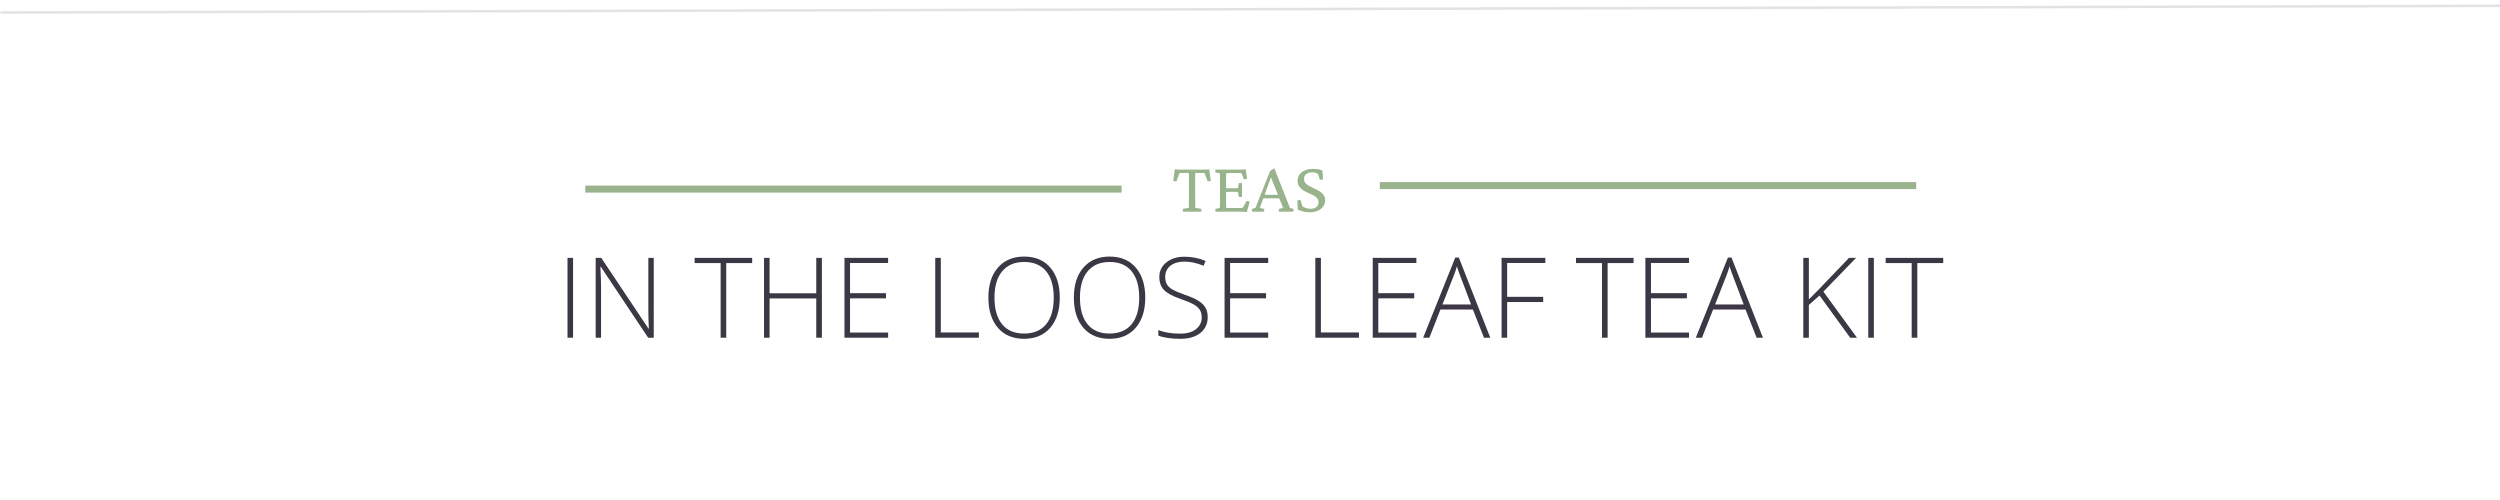 <svg xmlns="http://www.w3.org/2000/svg" xmlns:xlink="http://www.w3.org/1999/xlink" width="1000" zoomAndPan="magnify" viewBox="0 0 750 150" height="200" preserveAspectRatio="xMidYMid meet" version="1.0"><defs><filter x="0%" y="0%" width="100%" height="100%" id="59dc37cccc"><feColorMatrix values="0 0 0 0 1 0 0 0 0 1 0 0 0 0 1 0 0 0 1 0" color-interpolation-filters="sRGB"/></filter><g/><mask id="2e5f981c6e"><g filter="url(#59dc37cccc)"><rect x="-75" width="900" fill="#000000" y="-15" height="180" fill-opacity="0.15"/></g></mask><clipPath id="6c0d061454"><path d="M 0 0.238 L 750 0.238 L 750 5.762 L 0 5.762 Z M 0 0.238 " clip-rule="nonzero"/></clipPath><clipPath id="be1188adc2"><rect x="0" width="750" y="0" height="6"/></clipPath></defs><rect x="-75" width="900" fill="#ffffff" y="-15" height="180" fill-opacity="1"/><rect x="-75" width="900" fill="#ffffff" y="-15" height="180" fill-opacity="1"/><rect x="-75" width="900" fill="#ffffff" y="-15" height="180" fill-opacity="1"/><g fill="#99b38c" fill-opacity="1"><g transform="translate(351.631, 63.502)"><g><path d="M 11.141 -12.703 L 11.609 -9.219 L 10.656 -9.109 L 9.766 -11.547 C 9.648 -11.578 9.516 -11.594 9.359 -11.594 C 9.211 -11.602 9.082 -11.609 8.969 -11.609 L 8.188 -11.609 C 8.039 -11.609 7.848 -11.609 7.609 -11.609 C 7.367 -11.609 7.145 -11.602 6.938 -11.594 C 6.938 -11.477 6.93 -11.207 6.922 -10.781 C 6.922 -10.352 6.922 -9.859 6.922 -9.297 C 6.922 -8.742 6.922 -8.211 6.922 -7.703 L 6.922 -4.797 C 6.922 -3.891 6.926 -3.102 6.938 -2.438 C 6.957 -1.77 6.969 -1.332 6.969 -1.125 L 8.797 -0.859 L 8.734 0 L 3.25 0 L 3.203 -0.859 L 5.016 -1.125 C 5.016 -1.332 5.02 -1.77 5.031 -2.438 C 5.039 -3.102 5.047 -3.891 5.047 -4.797 L 5.047 -7.703 C 5.047 -8.211 5.047 -8.742 5.047 -9.297 C 5.047 -9.859 5.047 -10.352 5.047 -10.781 C 5.047 -11.207 5.039 -11.477 5.031 -11.594 C 4.844 -11.602 4.625 -11.609 4.375 -11.609 C 4.133 -11.609 3.945 -11.609 3.812 -11.609 L 2.969 -11.609 C 2.852 -11.609 2.727 -11.602 2.594 -11.594 C 2.457 -11.594 2.32 -11.578 2.188 -11.547 L 1.312 -9.094 L 0.344 -9.219 L 0.812 -12.703 C 0.969 -12.691 1.133 -12.68 1.312 -12.672 C 1.5 -12.66 1.68 -12.648 1.859 -12.641 C 2.035 -12.629 2.207 -12.625 2.375 -12.625 C 2.551 -12.625 2.727 -12.625 2.906 -12.625 L 9.047 -12.625 C 9.203 -12.625 9.367 -12.625 9.547 -12.625 C 9.734 -12.625 9.91 -12.629 10.078 -12.641 C 10.254 -12.648 10.43 -12.66 10.609 -12.672 C 10.785 -12.68 10.961 -12.691 11.141 -12.703 Z M 11.141 -12.703 "/></g></g></g><g fill="#99b38c" fill-opacity="1"><g transform="translate(363.603, 63.502)"><g><path d="M 10.453 0.109 C 10.035 0.066 9.664 0.035 9.344 0.016 C 9.02 0.004 8.711 0 8.422 0 L 1.047 0 L 0.984 -0.812 L 2.328 -1.125 C 2.336 -1.188 2.348 -1.348 2.359 -1.609 C 2.379 -1.867 2.391 -2.219 2.391 -2.656 C 2.398 -3.102 2.406 -3.645 2.406 -4.281 L 2.406 -8.328 C 2.406 -8.961 2.398 -9.504 2.391 -9.953 C 2.391 -10.41 2.379 -10.77 2.359 -11.031 C 2.348 -11.289 2.336 -11.445 2.328 -11.5 L 0.984 -11.797 L 1.047 -12.625 L 7.953 -12.625 C 8.148 -12.625 8.363 -12.625 8.594 -12.625 C 8.82 -12.625 9.062 -12.633 9.312 -12.656 C 9.57 -12.676 9.836 -12.691 10.109 -12.703 L 10.531 -9.875 L 9.562 -9.719 L 8.859 -11.531 C 8.742 -11.551 8.613 -11.566 8.469 -11.578 C 8.32 -11.586 8.172 -11.594 8.016 -11.594 L 5.594 -11.594 C 5.32 -11.594 5.082 -11.586 4.875 -11.578 C 4.664 -11.566 4.457 -11.551 4.25 -11.531 C 4.25 -11.469 4.242 -11.301 4.234 -11.031 C 4.234 -10.77 4.227 -10.469 4.219 -10.125 C 4.219 -9.781 4.219 -9.438 4.219 -9.094 L 4.219 -3.297 C 4.219 -3.004 4.219 -2.711 4.219 -2.422 C 4.227 -2.129 4.234 -1.867 4.234 -1.641 C 4.242 -1.422 4.25 -1.258 4.25 -1.156 C 4.469 -1.145 4.68 -1.129 4.891 -1.109 C 5.109 -1.098 5.359 -1.094 5.641 -1.094 L 7.719 -1.094 C 8.031 -1.094 8.285 -1.098 8.484 -1.109 C 8.691 -1.117 8.852 -1.129 8.969 -1.141 C 9.082 -1.148 9.176 -1.164 9.25 -1.188 L 10.359 -3.219 L 11.328 -3.031 Z M 8.062 -4.406 L 7.797 -5.875 C 7.734 -5.895 7.613 -5.91 7.438 -5.922 C 7.27 -5.941 7.062 -5.953 6.812 -5.953 L 5.188 -5.953 C 5 -5.953 4.789 -5.941 4.562 -5.922 C 4.344 -5.91 4.117 -5.898 3.891 -5.891 L 3.891 -7.078 C 4.117 -7.055 4.344 -7.039 4.562 -7.031 C 4.789 -7.031 5 -7.031 5.188 -7.031 L 6.812 -7.031 C 7.062 -7.031 7.27 -7.031 7.438 -7.031 C 7.613 -7.039 7.734 -7.062 7.797 -7.094 L 8.062 -8.578 L 8.984 -8.578 L 8.984 -4.406 Z M 8.062 -4.406 "/></g></g></g><g fill="#99b38c" fill-opacity="1"><g transform="translate(375.553, 63.502)"><g><path d="M 0.062 0 L 0.016 -0.812 L 1.078 -1.125 L 5.5 -12.25 L 6.75 -13 L 11.438 -1.125 L 12.516 -0.812 L 12.453 0 L 8.109 0 L 8.062 -0.812 L 9.375 -1.125 L 8.109 -4.297 L 7.875 -4.969 L 5.531 -10.812 L 6.016 -11.094 L 3.781 -4.969 L 3.547 -4.328 L 2.406 -1.125 L 3.719 -0.812 L 3.672 0 Z M 3.078 -3.984 L 3.078 -5.109 C 3.348 -5.098 3.719 -5.082 4.188 -5.062 C 4.664 -5.051 5.25 -5.047 5.938 -5.047 C 6.602 -5.047 7.176 -5.051 7.656 -5.062 C 8.145 -5.082 8.516 -5.098 8.766 -5.109 L 8.766 -3.984 C 8.285 -3.992 7.801 -4 7.312 -4 C 6.832 -4.008 6.375 -4.016 5.938 -4.016 C 5.5 -4.016 5.047 -4.008 4.578 -4 C 4.117 -4 3.617 -3.992 3.078 -3.984 Z M 3.078 -3.984 "/></g></g></g><g fill="#99b38c" fill-opacity="1"><g transform="translate(388.062, 63.502)"><g><path d="M 4.844 0.188 C 4.207 0.188 3.555 0.109 2.891 -0.047 C 2.234 -0.203 1.691 -0.398 1.266 -0.641 L 1.156 -3.422 L 2.078 -3.5 L 2.688 -1.594 C 3.031 -1.363 3.41 -1.188 3.828 -1.062 C 4.254 -0.938 4.695 -0.875 5.156 -0.875 C 5.863 -0.875 6.43 -1.047 6.859 -1.391 C 7.285 -1.734 7.5 -2.203 7.5 -2.797 C 7.5 -3.297 7.348 -3.711 7.047 -4.047 C 6.742 -4.391 6.352 -4.688 5.875 -4.938 C 5.395 -5.188 4.883 -5.426 4.344 -5.656 C 3.812 -5.895 3.305 -6.164 2.828 -6.469 C 2.359 -6.781 1.969 -7.16 1.656 -7.609 C 1.352 -8.066 1.203 -8.633 1.203 -9.312 C 1.203 -10 1.398 -10.609 1.797 -11.141 C 2.191 -11.68 2.734 -12.098 3.422 -12.391 C 4.109 -12.68 4.895 -12.828 5.781 -12.828 C 6.156 -12.828 6.516 -12.812 6.859 -12.781 C 7.211 -12.75 7.539 -12.691 7.844 -12.609 C 8.145 -12.523 8.422 -12.438 8.672 -12.344 L 8.844 -9.656 L 7.906 -9.562 L 7.312 -11.375 C 6.852 -11.656 6.266 -11.797 5.547 -11.797 C 4.816 -11.797 4.234 -11.617 3.797 -11.266 C 3.359 -10.91 3.141 -10.445 3.141 -9.875 C 3.141 -9.352 3.289 -8.914 3.594 -8.562 C 3.906 -8.219 4.301 -7.914 4.781 -7.656 C 5.258 -7.395 5.766 -7.145 6.297 -6.906 C 6.836 -6.676 7.348 -6.41 7.828 -6.109 C 8.316 -5.805 8.711 -5.438 9.016 -5 C 9.328 -4.562 9.484 -4.02 9.484 -3.375 C 9.484 -2.688 9.281 -2.07 8.875 -1.531 C 8.477 -1 7.93 -0.578 7.234 -0.266 C 6.535 0.035 5.738 0.188 4.844 0.188 Z M 4.844 0.188 "/></g></g></g><g fill="#3c3744" fill-opacity="1"><g transform="translate(166.86, 101.313)"><g><path d="M 3.391 0 L 3.391 -23.953 L 5.062 -23.953 L 5.062 0 Z M 3.391 0 "/></g></g><g transform="translate(175.315, 101.313)"><g><path d="M 20.812 0 L 19.125 0 L 4.938 -21.266 L 4.797 -21.266 C 4.93 -18.734 5 -16.82 5 -15.531 L 5 0 L 3.391 0 L 3.391 -23.953 L 5.062 -23.953 L 19.234 -2.719 L 19.344 -2.719 C 19.238 -4.688 19.188 -6.555 19.188 -8.328 L 19.188 -23.953 L 20.812 -23.953 Z M 20.812 0 "/></g></g><g transform="translate(199.516, 101.313)"><g/></g><g transform="translate(208.233, 101.313)"><g><path d="M 9.641 0 L 7.953 0 L 7.953 -22.391 L 0.156 -22.391 L 0.156 -23.953 L 17.422 -23.953 L 17.422 -22.391 L 9.641 -22.391 Z M 9.641 0 "/></g></g><g transform="translate(225.815, 101.313)"><g><path d="M 20.75 0 L 19.062 0 L 19.062 -11.781 L 5.062 -11.781 L 5.062 0 L 3.391 0 L 3.391 -23.953 L 5.062 -23.953 L 5.062 -13.328 L 19.062 -13.328 L 19.062 -23.953 L 20.75 -23.953 Z M 20.75 0 "/></g></g><g transform="translate(249.95, 101.313)"><g><path d="M 16.484 0 L 3.391 0 L 3.391 -23.953 L 16.484 -23.953 L 16.484 -22.422 L 5.062 -22.422 L 5.062 -13.359 L 15.844 -13.359 L 15.844 -11.812 L 5.062 -11.812 L 5.062 -1.547 L 16.484 -1.547 Z M 16.484 0 "/></g></g><g transform="translate(268.466, 101.313)"><g/></g><g transform="translate(277.183, 101.313)"><g><path d="M 3.391 0 L 3.391 -23.953 L 5.062 -23.953 L 5.062 -1.578 L 16.484 -1.578 L 16.484 0 Z M 3.391 0 "/></g></g><g transform="translate(294.404, 101.313)"><g><path d="M 23.531 -12.016 C 23.531 -8.211 22.578 -5.203 20.672 -2.984 C 18.773 -0.773 16.156 0.328 12.812 0.328 C 9.477 0.328 6.859 -0.773 4.953 -2.984 C 3.055 -5.203 2.109 -8.223 2.109 -12.047 C 2.109 -15.859 3.066 -18.859 4.984 -21.047 C 6.898 -23.242 9.52 -24.344 12.844 -24.344 C 16.188 -24.344 18.801 -23.238 20.688 -21.031 C 22.582 -18.832 23.531 -15.828 23.531 -12.016 Z M 3.938 -12.016 C 3.938 -8.578 4.695 -5.922 6.219 -4.047 C 7.75 -2.18 9.945 -1.25 12.812 -1.25 C 15.695 -1.25 17.898 -2.176 19.422 -4.031 C 20.953 -5.883 21.719 -8.547 21.719 -12.016 C 21.719 -15.461 20.953 -18.109 19.422 -19.953 C 17.898 -21.797 15.707 -22.719 12.844 -22.719 C 10 -22.719 7.801 -21.785 6.25 -19.922 C 4.707 -18.066 3.938 -15.43 3.938 -12.016 Z M 3.938 -12.016 "/></g></g><g transform="translate(320.047, 101.313)"><g><path d="M 23.531 -12.016 C 23.531 -8.211 22.578 -5.203 20.672 -2.984 C 18.773 -0.773 16.156 0.328 12.812 0.328 C 9.477 0.328 6.859 -0.773 4.953 -2.984 C 3.055 -5.203 2.109 -8.223 2.109 -12.047 C 2.109 -15.859 3.066 -18.859 4.984 -21.047 C 6.898 -23.242 9.52 -24.344 12.844 -24.344 C 16.188 -24.344 18.801 -23.238 20.688 -21.031 C 22.582 -18.832 23.531 -15.828 23.531 -12.016 Z M 3.938 -12.016 C 3.938 -8.578 4.695 -5.922 6.219 -4.047 C 7.75 -2.18 9.945 -1.25 12.812 -1.25 C 15.695 -1.25 17.898 -2.176 19.422 -4.031 C 20.953 -5.883 21.719 -8.547 21.719 -12.016 C 21.719 -15.461 20.953 -18.109 19.422 -19.953 C 17.898 -21.797 15.707 -22.719 12.844 -22.719 C 10 -22.719 7.801 -21.785 6.25 -19.922 C 4.707 -18.066 3.938 -15.43 3.938 -12.016 Z M 3.938 -12.016 "/></g></g><g transform="translate(345.69, 101.313)"><g><path d="M 16.625 -6.172 C 16.625 -4.172 15.883 -2.586 14.406 -1.422 C 12.938 -0.254 10.984 0.328 8.547 0.328 C 5.617 0.328 3.375 0.004 1.812 -0.641 L 1.812 -2.312 C 3.539 -1.582 5.742 -1.219 8.422 -1.219 C 10.391 -1.219 11.945 -1.664 13.094 -2.562 C 14.25 -3.469 14.828 -4.648 14.828 -6.109 C 14.828 -7.016 14.633 -7.766 14.25 -8.359 C 13.875 -8.961 13.254 -9.508 12.391 -10 C 11.523 -10.488 10.258 -11.02 8.594 -11.594 C 6.145 -12.426 4.453 -13.332 3.516 -14.312 C 2.578 -15.289 2.109 -16.594 2.109 -18.219 C 2.109 -20.008 2.812 -21.469 4.219 -22.594 C 5.625 -23.727 7.43 -24.297 9.641 -24.297 C 11.891 -24.297 14.004 -23.875 15.984 -23.031 L 15.375 -21.578 C 13.383 -22.41 11.484 -22.828 9.672 -22.828 C 7.898 -22.828 6.488 -22.414 5.438 -21.594 C 4.395 -20.781 3.875 -19.664 3.875 -18.25 C 3.875 -17.363 4.031 -16.633 4.344 -16.062 C 4.664 -15.5 5.191 -14.988 5.922 -14.531 C 6.66 -14.082 7.922 -13.539 9.703 -12.906 C 11.566 -12.27 12.969 -11.645 13.906 -11.031 C 14.852 -10.426 15.539 -9.738 15.969 -8.969 C 16.406 -8.195 16.625 -7.266 16.625 -6.172 Z M 16.625 -6.172 "/></g></g><g transform="translate(363.976, 101.313)"><g><path d="M 16.484 0 L 3.391 0 L 3.391 -23.953 L 16.484 -23.953 L 16.484 -22.422 L 5.062 -22.422 L 5.062 -13.359 L 15.844 -13.359 L 15.844 -11.812 L 5.062 -11.812 L 5.062 -1.547 L 16.484 -1.547 Z M 16.484 0 "/></g></g><g transform="translate(382.491, 101.313)"><g/></g><g transform="translate(391.208, 101.313)"><g><path d="M 3.391 0 L 3.391 -23.953 L 5.062 -23.953 L 5.062 -1.578 L 16.484 -1.578 L 16.484 0 Z M 3.391 0 "/></g></g><g transform="translate(408.429, 101.313)"><g><path d="M 16.484 0 L 3.391 0 L 3.391 -23.953 L 16.484 -23.953 L 16.484 -22.422 L 5.062 -22.422 L 5.062 -13.359 L 15.844 -13.359 L 15.844 -11.812 L 5.062 -11.812 L 5.062 -1.547 L 16.484 -1.547 Z M 16.484 0 "/></g></g><g transform="translate(426.944, 101.313)"><g><path d="M 14.922 -8.453 L 5.188 -8.453 L 1.859 0 L 0 0 L 9.641 -24.062 L 10.703 -24.062 L 20.141 0 L 18.25 0 Z M 5.797 -9.969 L 14.375 -9.969 L 11.109 -18.594 C 10.836 -19.27 10.508 -20.211 10.125 -21.422 C 9.832 -20.367 9.508 -19.414 9.156 -18.562 Z M 5.797 -9.969 "/></g></g><g transform="translate(447.082, 101.313)"><g><path d="M 5.062 0 L 3.391 0 L 3.391 -23.953 L 16.516 -23.953 L 16.516 -22.422 L 5.062 -22.422 L 5.062 -12.266 L 15.875 -12.266 L 15.875 -10.703 L 5.062 -10.703 Z M 5.062 0 "/></g></g><g transform="translate(463.926, 101.313)"><g/></g><g transform="translate(472.643, 101.313)"><g><path d="M 9.641 0 L 7.953 0 L 7.953 -22.391 L 0.156 -22.391 L 0.156 -23.953 L 17.422 -23.953 L 17.422 -22.391 L 9.641 -22.391 Z M 9.641 0 "/></g></g><g transform="translate(490.224, 101.313)"><g><path d="M 16.484 0 L 3.391 0 L 3.391 -23.953 L 16.484 -23.953 L 16.484 -22.422 L 5.062 -22.422 L 5.062 -13.359 L 15.844 -13.359 L 15.844 -11.812 L 5.062 -11.812 L 5.062 -1.547 L 16.484 -1.547 Z M 16.484 0 "/></g></g><g transform="translate(508.74, 101.313)"><g><path d="M 14.922 -8.453 L 5.188 -8.453 L 1.859 0 L 0 0 L 9.641 -24.062 L 10.703 -24.062 L 20.141 0 L 18.25 0 Z M 5.797 -9.969 L 14.375 -9.969 L 11.109 -18.594 C 10.836 -19.27 10.508 -20.211 10.125 -21.422 C 9.832 -20.367 9.508 -19.414 9.156 -18.562 Z M 5.797 -9.969 "/></g></g><g transform="translate(528.877, 101.313)"><g/></g><g transform="translate(537.594, 101.313)"><g><path d="M 19.5 0 L 17.453 0 L 8.266 -12.656 L 5.062 -9.828 L 5.062 0 L 3.391 0 L 3.391 -23.953 L 5.062 -23.953 L 5.062 -11.5 L 7.719 -14.156 L 17.109 -23.953 L 19.234 -23.953 L 9.422 -13.828 Z M 19.5 0 "/></g></g><g transform="translate(557.093, 101.313)"><g><path d="M 3.391 0 L 3.391 -23.953 L 5.062 -23.953 L 5.062 0 Z M 3.391 0 "/></g></g><g transform="translate(565.548, 101.313)"><g><path d="M 9.641 0 L 7.953 0 L 7.953 -22.391 L 0.156 -22.391 L 0.156 -23.953 L 17.422 -23.953 L 17.422 -22.391 L 9.641 -22.391 Z M 9.641 0 "/></g></g></g><path stroke-linecap="butt" transform="matrix(0.701, 0, -0, 0.699, 175.59, 55.681)" fill="none" stroke-linejoin="miter" d="M 0 1.502 L 229.519 1.502 " stroke="#99b38c" stroke-width="3" stroke-opacity="1" stroke-miterlimit="4"/><path stroke-linecap="butt" transform="matrix(0.701, 0, -0, 0.699, 413.953, 54.632)" fill="none" stroke-linejoin="miter" d="M 0 1.499 L 229.519 1.499 " stroke="#99b38c" stroke-width="3" stroke-opacity="1" stroke-miterlimit="4"/><g mask="url(#2e5f981c6e)"><g transform="matrix(1, 0, 0, 1, 0, -0)"><g clip-path="url(#be1188adc2)"><g clip-path="url(#6c0d061454)"><path stroke-linecap="butt" transform="matrix(0.75, -0.002, 0.002, 0.75, -0.001, 3.375)" fill="none" stroke-linejoin="miter" d="M -0 0.5 L 1000.002 0.5 " stroke="#3c3744" stroke-width="1" stroke-opacity="1" stroke-miterlimit="4"/></g></g></g></g></svg>